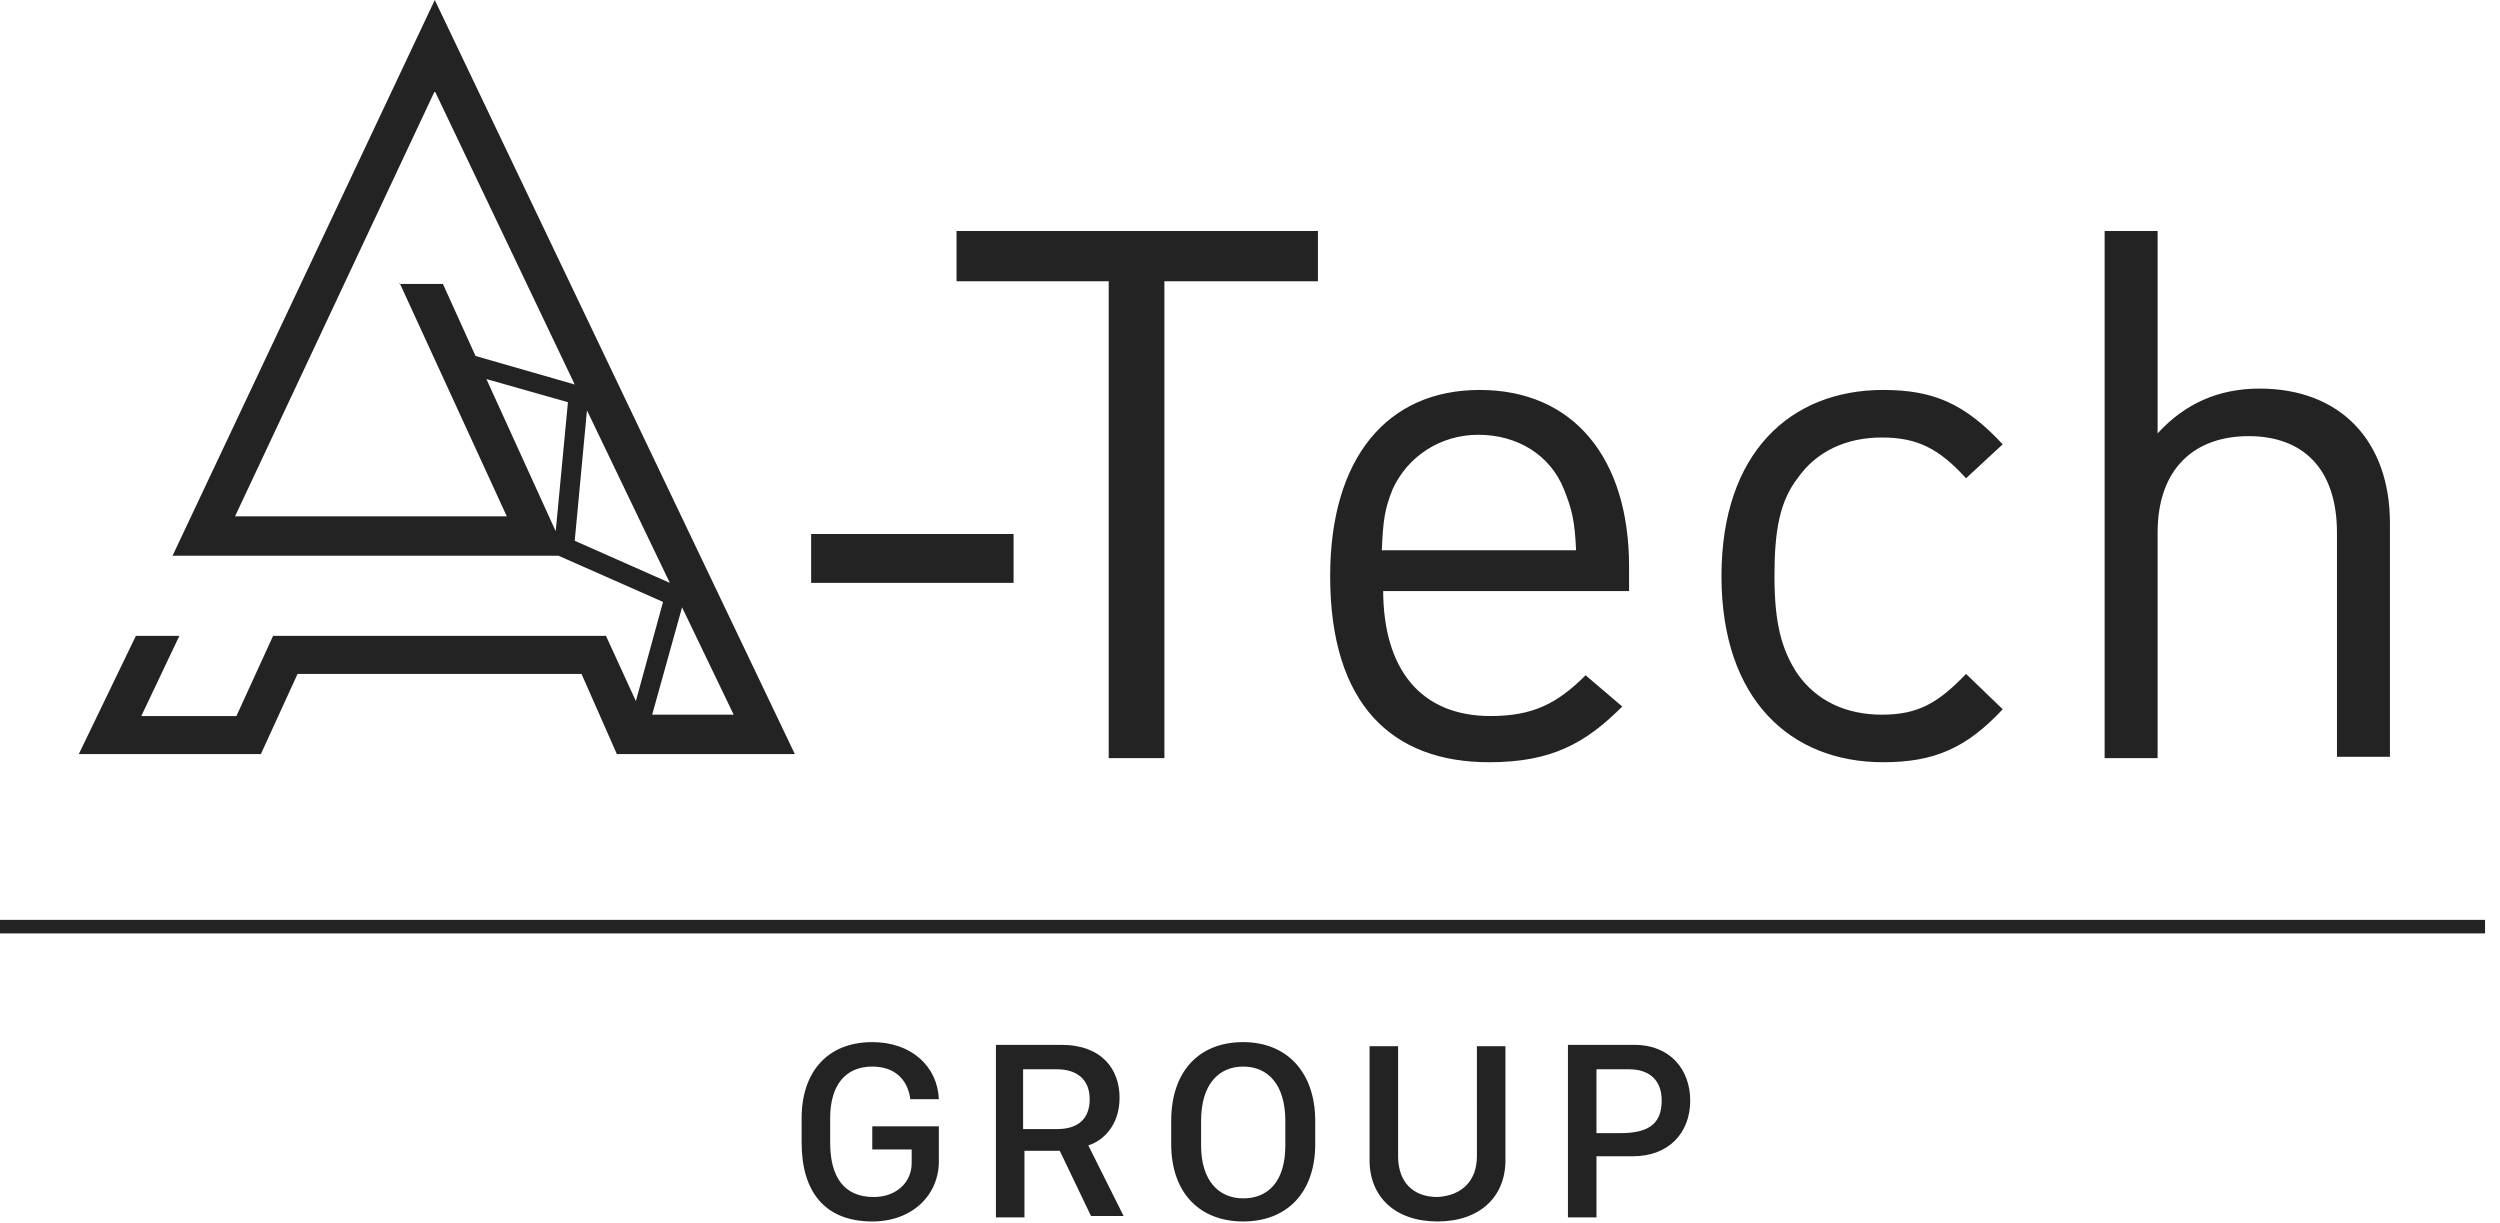 <svg xmlns="http://www.w3.org/2000/svg" xml:space="preserve" style="fill-rule:evenodd;clip-rule:evenodd;stroke-linejoin:round;stroke-miterlimit:2" viewBox="0 0 184 90"><path d="M32 0 12.7 40.9h28.4l7.7 3.4-2 7.3-2.2-4.8H20.1l-2.7 5.9h-7l2.8-5.9H10l-4.2 8.7h13.4l2.7-5.9h20.9l2.6 5.9h13.1zm22 52.6h-6l2.2-7.9zm-4.7-9.7-7-3.1.9-9.6zM29.4 20.8 37.3 38h-20L32 6.7l10.3 21.6-7.3-2.1-2.4-5.3h-3.2zm6.4 7.1 6 1.7-.9 9.5zm23.9 11.4h14.9v3.6H59.7zm26-18.6v35.1h-4.1V20.7H70.4V17H97v3.7zM115.1 36c-1-2.5-3.4-4-6.3-4-2.8 0-5.2 1.6-6.3 4-.6 1.5-.7 2.3-.8 4.5H116c-.1-2.2-.3-3-.9-4.5m-13.3 7.4c0 5.9 2.8 9.3 7.9 9.3 3.1 0 4.9-.9 7-3l2.7 2.3c-2.7 2.7-5.2 4.1-9.8 4.1-7.1 0-11.7-4.2-11.7-13.7 0-8.7 4.2-13.7 11-13.7 6.9 0 11 5 11 13v1.8h-18.1zm36.8 12.7c-6.8 0-11.9-4.6-11.9-13.7s5.1-13.7 11.9-13.7c3.7 0 6 1 8.8 4l-2.7 2.5c-2-2.2-3.6-3-6.2-3s-4.8 1-6.2 3c-1.3 1.7-1.7 3.8-1.7 7.2s.5 5.4 1.7 7.2c1.4 2 3.6 3 6.2 3s4.1-.8 6.2-3l2.7 2.6c-2.7 2.9-5.1 3.9-8.8 3.9m33.4-.3V39.2c0-4.7-2.5-7.1-6.5-7.1s-6.7 2.4-6.7 7.1v16.6h-3.9V17h3.9v14.9q3-3.3 7.5-3.3c6 0 9.6 3.9 9.6 9.9v17.2H172zM0 67.7h182.9v1H0zm67 13.2c-.2-1.5-1.2-2.4-2.8-2.4-2 0-3.1 1.4-3.1 3.8v1.8c0 2.5 1 4 3.2 4 1.7 0 2.8-1.1 2.8-2.5v-1h-2.9v-1.7h4.9v2.6c0 2.4-1.9 4.4-4.9 4.4-3.5 0-5.2-2.2-5.2-5.8v-1.8c0-3.4 1.9-5.6 5.2-5.6 2.9 0 4.8 1.8 4.9 4.2zm15.4-.1c0 2.1-1.3 3.2-2.3 3.5l2.6 5.2h-2.4L78 84.7h-2.6v4.9h-2.1V76.9h4.8c3 0 4.3 1.8 4.3 3.9m-4.6 2.3c1.6 0 2.4-.8 2.4-2.2 0-1.5-1-2.2-2.4-2.2h-2.5v4.4zm13.7 6.8c-3.2 0-5.3-2.1-5.3-5.7v-1.7c0-3.6 2-5.8 5.3-5.8 3.2 0 5.3 2.2 5.3 5.8v1.7c0 3.6-2.1 5.7-5.3 5.7m0-11.4c-1.8 0-3.1 1.3-3.1 4v1.8c0 2.6 1.3 3.9 3.1 3.9s3.1-1.2 3.1-3.9v-1.8c0-2.7-1.3-4-3.1-4m17.2 6.6V77h2.1v8.4c0 2.7-1.9 4.5-5 4.5s-5-1.8-5-4.5V77h2.1v8.1c0 1.9 1.1 3 2.9 3 1.8-.1 2.9-1.2 2.9-3m15.7-4.1c0 2.4-1.6 4.1-4.2 4.1h-2.7v4.5h-2.1V76.9h4.9c2.6 0 4.1 1.8 4.1 4.1m-4.5-2.3h-2.4v4.7h1.7c1.9 0 3.1-.5 3.1-2.4 0-1.5-.9-2.3-2.4-2.3" style="fill:#242323;fill-rule:nonzero"/></svg>